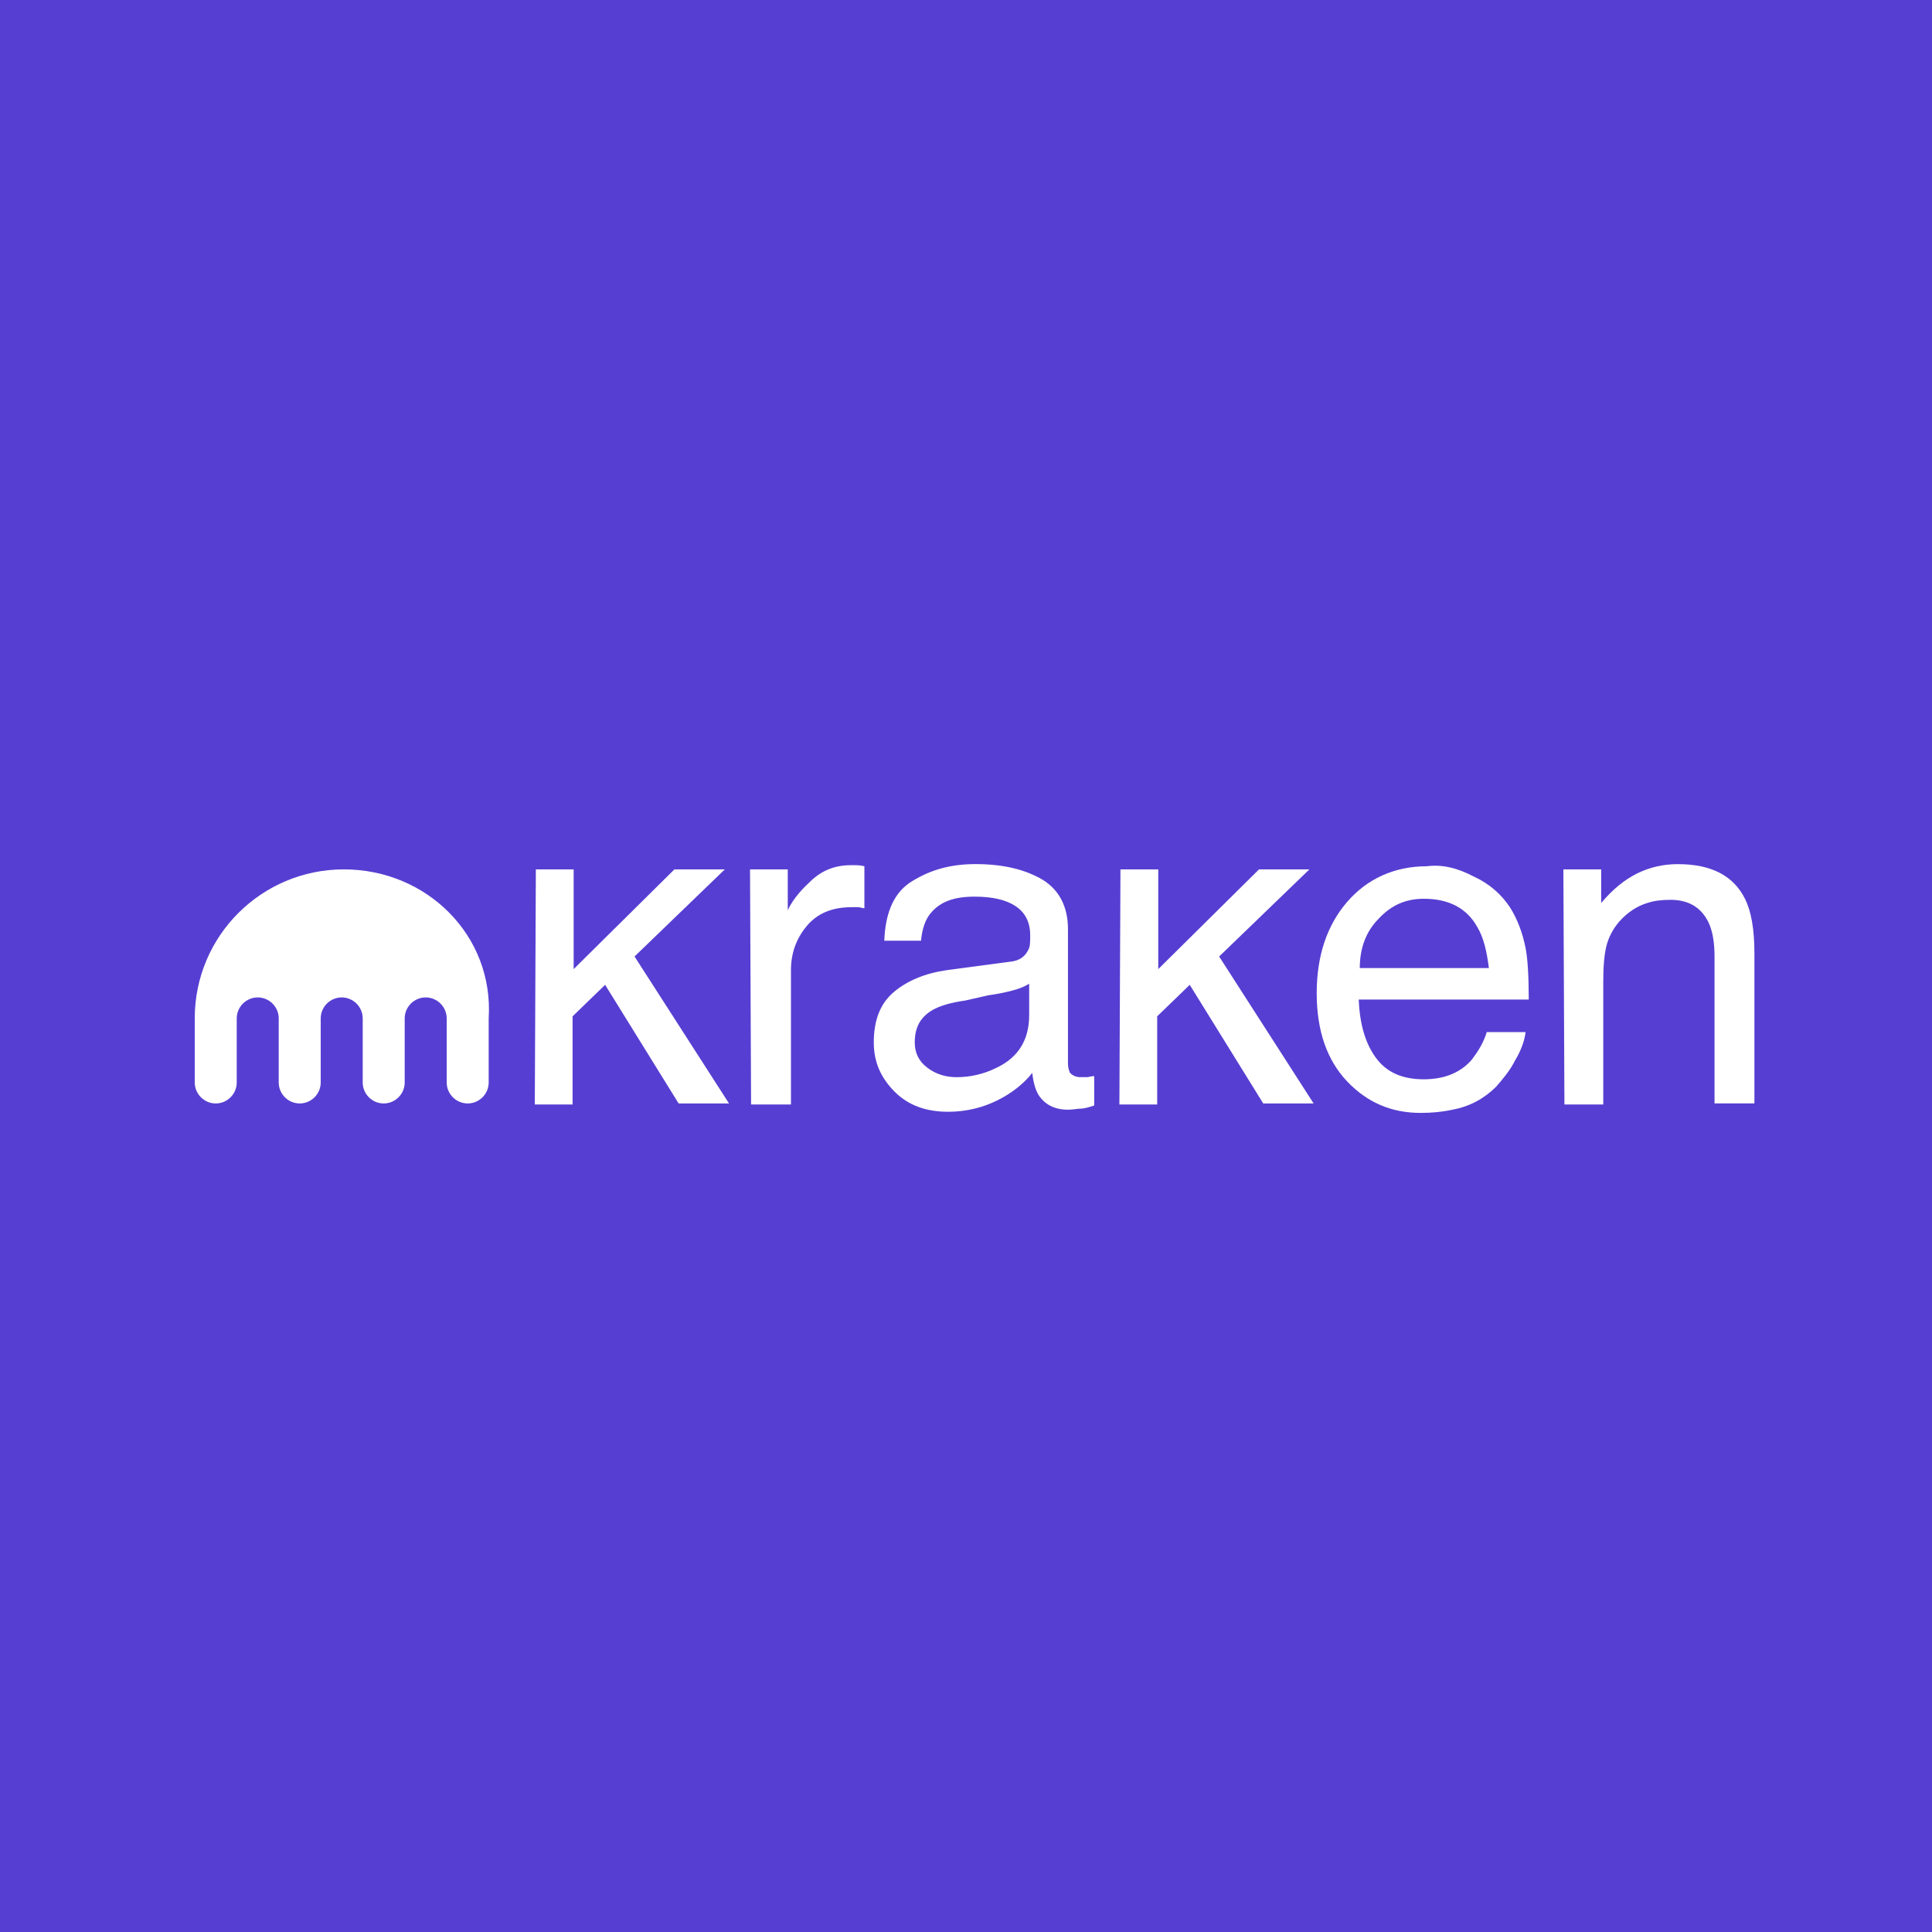 <?xml version="1.0" encoding="UTF-8"?>
<svg id="Layer_1" xmlns="http://www.w3.org/2000/svg" baseProfile="tiny" version="1.2" viewBox="0 0 900 900">
  <!-- Generator: Adobe Illustrator 29.7.1, SVG Export Plug-In . SVG Version: 2.1.1 Build 8)  -->
  <rect width="900" height="900" fill="#573ed2"/>
  <g>
    <path d="M249.63,404.99h17.6v46.45l46.94-46.45h23.47l-42.05,40.58,44,68.45h-23.47l-34.23-55.25-15.16,14.67v41.07h-17.6l.49-109.52Z" fill="#fff"/>
    <path d="M349.37,404.99h17.6v19.07c1.47-3.42,4.89-8.31,10.27-13.2,5.38-5.38,11.73-7.82,19.07-7.82h1.96c.98,0,2.44,0,4.4.49v19.56c-.98,0-1.96-.49-2.93-.49h-2.93c-9.29,0-16.13,2.93-21.02,8.8s-7.33,12.71-7.33,20.54v62.58h-18.58l-.49-109.52Z" fill="#fff"/>
    <path d="M470.62,448.01c4.4-.49,6.85-2.44,8.31-5.38.98-1.47.98-3.91.98-6.85,0-6.36-2.44-10.76-6.85-13.69-4.4-2.93-10.76-4.4-19.07-4.4-9.78,0-16.13,2.44-20.54,7.82-2.44,2.93-3.91,7.33-4.4,12.71h-17.11c.49-13.69,4.89-22.98,13.2-27.87,8.8-5.38,18.09-7.82,29.34-7.82,12.71,0,22.98,2.44,31.29,7.33,7.82,4.89,11.73,12.71,11.73,22.98v62.58c0,1.96.49,3.42.98,4.4.98.98,2.44,1.96,4.89,1.96h2.93c.98,0,1.96-.49,3.42-.49v13.69c-2.93.98-4.89,1.47-6.36,1.47s-3.42.49-5.87.49c-6.36,0-10.76-2.44-13.69-6.85-1.47-2.44-2.44-5.87-2.93-10.27-3.91,4.89-9.29,9.29-16.13,12.71-6.85,3.42-14.67,5.38-22.98,5.38-10.27,0-18.58-2.93-24.94-9.29-6.36-6.36-9.78-13.69-9.78-22.98,0-10.27,2.93-18.09,9.29-23.47,6.36-5.38,14.67-8.8,24.94-10.27l29.34-3.91ZM432,497.39c3.91,2.93,8.31,4.4,13.69,4.4,6.36,0,12.71-1.47,18.58-4.4,10.27-4.89,15.16-13.2,15.16-24.45v-14.67c-2.44,1.47-4.89,2.44-8.8,3.42-3.91.98-6.85,1.47-10.27,1.96l-10.76,2.44c-6.85.98-11.73,2.44-15.16,4.4-5.87,3.42-8.31,8.31-8.31,15.16,0,4.89,1.96,8.8,5.87,11.73Z" fill="#fff"/>
    <path d="M521.96,404.99h17.6v46.45l46.94-46.45h23.47l-42.05,40.58,44,68.45h-23.47l-34.23-55.25-15.16,14.67v41.07h-17.6l.49-109.52h0Z" fill="#fff"/>
    <path d="M686.73,408.41c7.33,3.42,12.71,8.31,16.62,14.18,3.42,5.38,5.87,11.73,7.33,19.07.98,4.89,1.47,13.2,1.47,23.96h-79.21c.49,11.25,2.93,20.05,7.82,26.89,4.89,6.85,12.22,10.27,22.49,10.27,9.29,0,17.11-2.93,22.49-9.29,2.93-3.91,5.38-7.82,6.85-12.71h18.09c-.49,3.91-1.96,8.31-4.89,13.2-2.44,4.89-5.87,8.8-8.8,12.22-5.38,5.38-12.22,9.29-20.54,10.76-4.4.98-9.29,1.47-14.67,1.47-13.69,0-24.94-4.89-34.23-14.67-9.29-9.78-14.18-23.47-14.18-41.07s4.89-31.78,14.18-42.54c9.29-10.76,22-16.62,37.16-16.62,7.33-.98,14.67.98,22,4.89ZM693.58,450.95c-.98-7.82-2.44-14.18-5.38-19.07-4.89-8.8-13.2-13.2-24.94-13.2-8.31,0-15.16,2.93-21.02,9.29-5.87,5.87-8.8,13.69-8.8,22.98h60.14Z" fill="#fff"/>
    <path d="M728.29,404.99h17.6v15.65c5.38-6.36,10.76-10.76,16.62-13.69,5.87-2.93,12.22-4.4,19.07-4.4,15.65,0,25.91,5.38,31.29,16.13,2.93,5.87,4.4,14.18,4.4,25.42v69.92h-18.58v-68.45c0-6.85-.98-12.22-2.93-16.13-3.42-6.85-9.29-10.27-17.6-10.27-4.4,0-7.82.49-10.76,1.47-4.89,1.47-9.29,4.4-13.2,8.8-2.93,3.42-4.89,7.33-5.87,11.25s-1.47,9.29-1.47,16.62v57.21h-18.09l-.49-109.52h0Z" fill="#fff"/>
    <path d="M160.15,404.99c-38.14,0-69.43,30.8-69.43,69.43v29.83c0,5.38,4.4,9.78,9.78,9.78s9.78-4.4,9.78-9.78v-29.83c0-5.38,4.4-9.78,9.78-9.78s9.78,4.4,9.78,9.78v29.83c0,5.38,4.4,9.78,9.78,9.78s9.78-4.4,9.78-9.78v-29.83c0-5.38,4.4-9.78,9.78-9.78s9.78,4.4,9.78,9.78v29.83c0,5.38,4.4,9.78,9.78,9.78s9.78-4.4,9.78-9.78v-29.83c0-5.38,4.4-9.78,9.78-9.78s9.78,4.4,9.78,9.78v29.83c0,5.38,4.4,9.78,9.78,9.78s9.78-4.4,9.78-9.78v-29.83c2.44-38.63-28.85-69.43-67.47-69.43Z" fill="#fff"/>
  </g>
</svg>